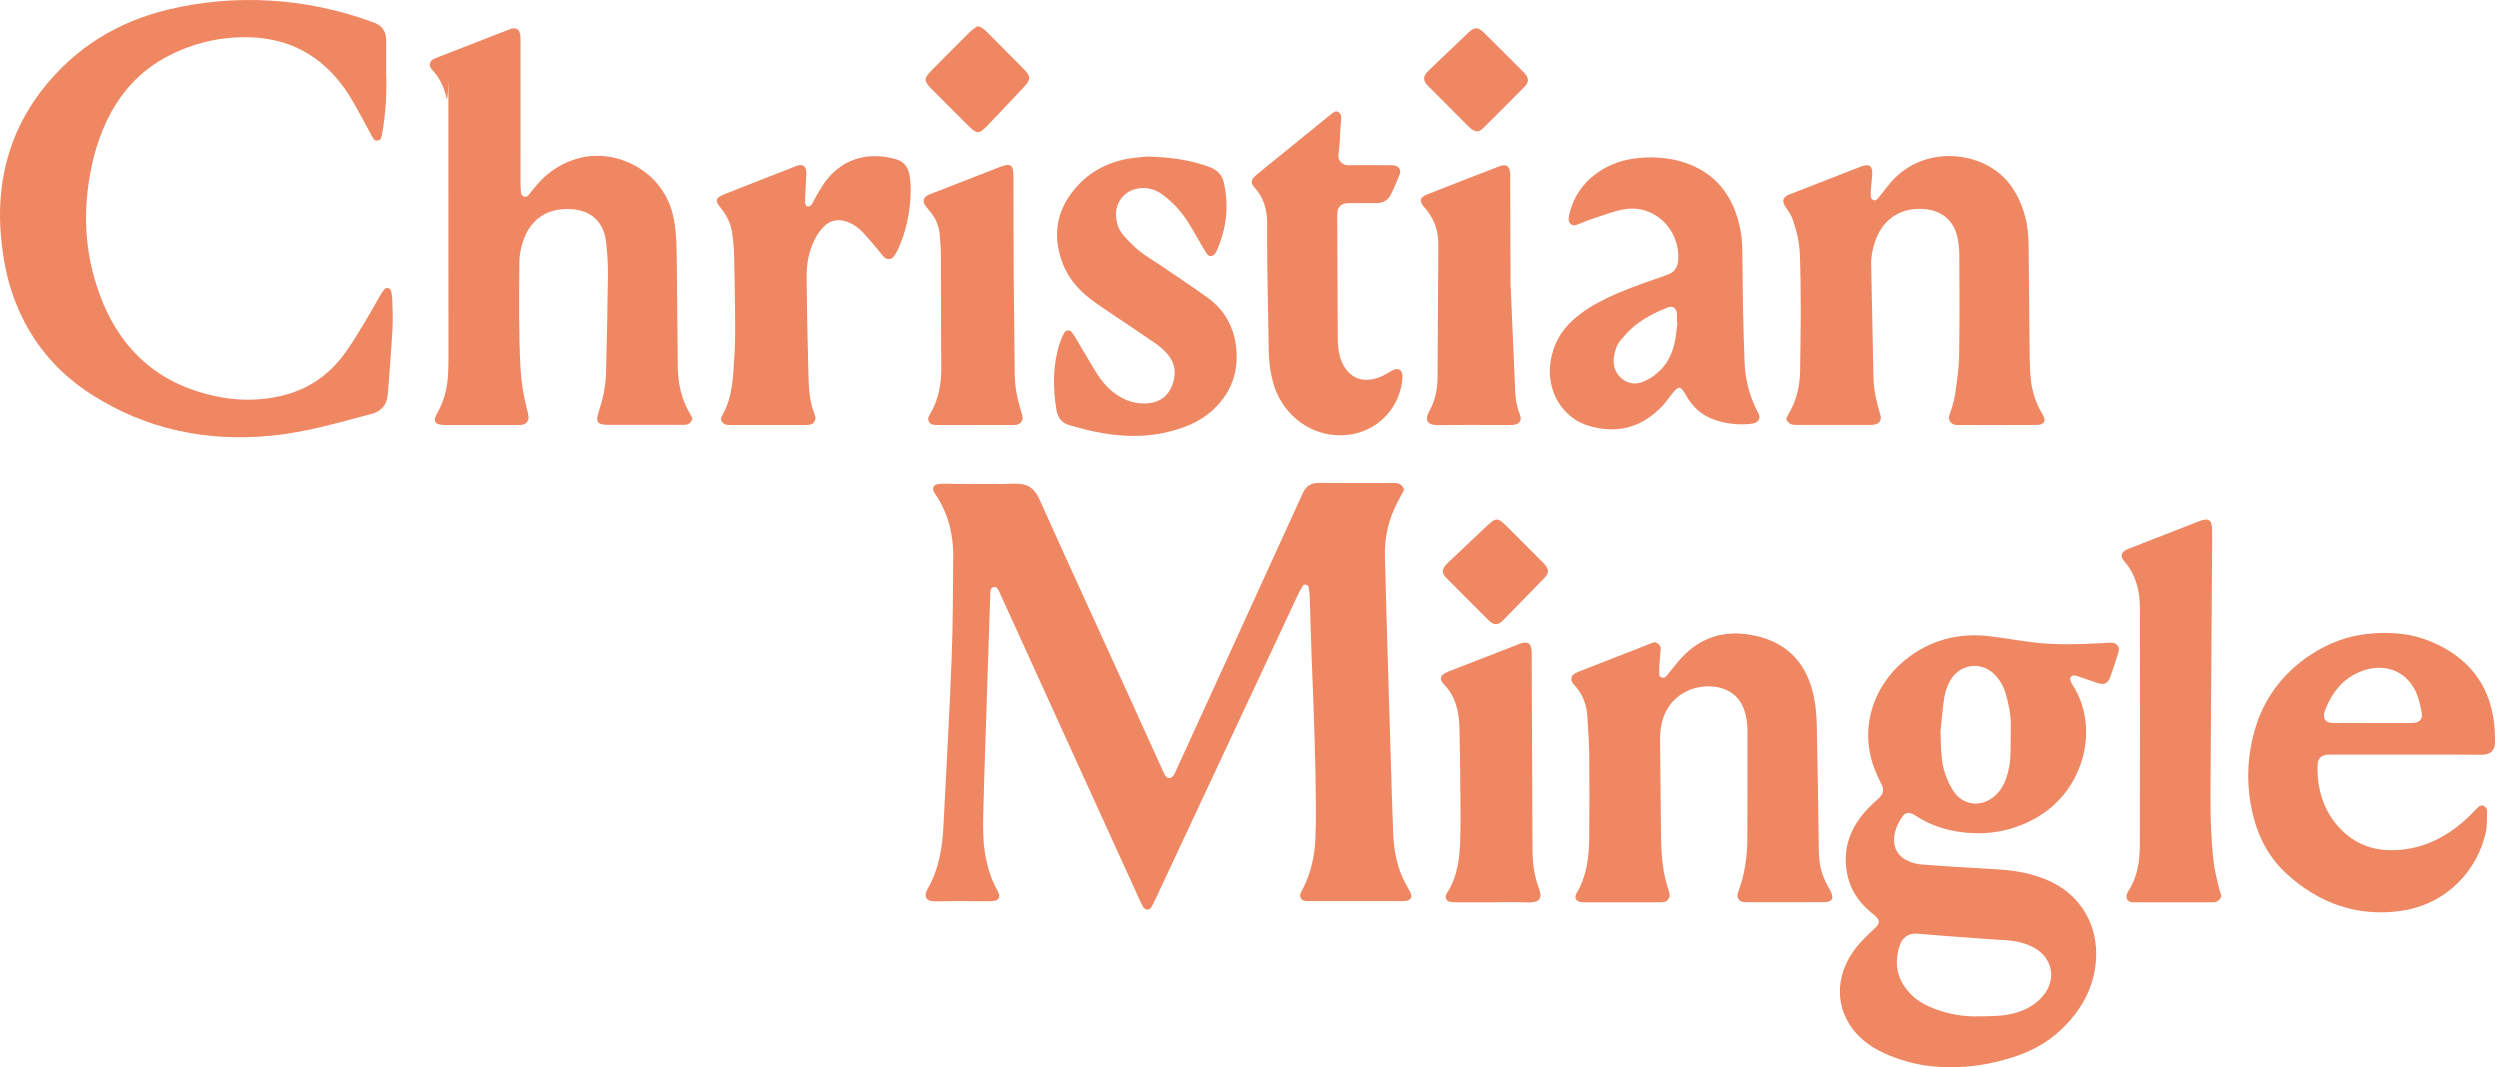 <svg width="164" height="70" viewBox="0 0 164 70" fill="none" xmlns="http://www.w3.org/2000/svg">
<g clip-path="url(#clip0_1195_2752)">
<path d="M92.115 32.122C91.978 32.379 91.844 32.636 91.706 32.892C91.106 34.009 90.82 35.206 90.85 36.471C90.906 38.806 90.978 41.141 91.046 43.475C91.11 45.689 91.177 47.901 91.245 50.115C91.291 51.622 91.332 53.13 91.393 54.638C91.431 55.615 91.583 56.577 91.972 57.482C92.124 57.838 92.33 58.171 92.508 58.517C92.682 58.853 92.553 59.076 92.165 59.109C92.044 59.118 91.921 59.114 91.799 59.114C89.901 59.114 88.003 59.114 86.105 59.114C85.935 59.114 85.763 59.118 85.595 59.094C85.36 59.06 85.23 58.819 85.317 58.601C85.353 58.511 85.401 58.426 85.446 58.341C85.976 57.331 86.224 56.246 86.285 55.118C86.321 54.463 86.323 53.805 86.321 53.148C86.314 49.814 86.175 46.483 86.044 43.152C85.991 41.815 85.962 40.477 85.916 39.14C85.909 38.923 85.877 38.705 85.84 38.491C85.816 38.361 85.549 38.301 85.478 38.41C85.36 38.591 85.254 38.783 85.163 38.978C84.079 41.29 82.997 43.603 81.915 45.916C79.885 50.254 77.854 54.593 75.823 58.931C75.73 59.129 75.642 59.331 75.527 59.516C75.394 59.73 75.124 59.718 74.989 59.496C74.889 59.331 74.813 59.15 74.733 58.973C73.331 55.897 71.929 52.823 70.528 49.746C68.926 46.227 67.323 42.708 65.721 39.191C65.651 39.036 65.586 38.878 65.51 38.725C65.443 38.589 65.35 38.472 65.173 38.516C64.995 38.561 64.982 38.716 64.969 38.862C64.96 38.958 64.96 39.056 64.957 39.154C64.854 42.266 64.75 45.379 64.649 48.491C64.596 50.145 64.538 51.799 64.501 53.452C64.482 54.327 64.482 55.202 64.633 56.073C64.771 56.871 65.004 57.632 65.389 58.345C65.447 58.452 65.503 58.561 65.542 58.674C65.594 58.827 65.477 59.04 65.316 59.076C65.176 59.108 65.028 59.118 64.883 59.119C63.715 59.122 62.547 59.103 61.379 59.129C60.781 59.143 60.537 58.86 60.877 58.265C61.58 57.031 61.812 55.663 61.885 54.268C62.08 50.551 62.282 46.834 62.43 43.114C62.516 40.951 62.508 38.784 62.531 36.619C62.541 35.763 62.443 34.919 62.182 34.1C61.981 33.469 61.681 32.89 61.311 32.341C61.097 32.024 61.223 31.784 61.609 31.745C61.777 31.729 61.949 31.735 62.12 31.735C63.604 31.738 65.089 31.778 66.572 31.73C67.399 31.703 67.856 32.015 68.192 32.765C70.014 36.825 71.875 40.868 73.72 44.917C74.557 46.754 75.388 48.592 76.223 50.43C76.283 50.562 76.338 50.7 76.41 50.825C76.581 51.118 76.855 51.11 77.028 50.803C77.122 50.633 77.193 50.452 77.274 50.274C78.67 47.223 80.066 44.171 81.46 41.119C82.744 38.31 84.026 35.501 85.309 32.691C85.36 32.581 85.412 32.471 85.46 32.359C85.665 31.882 86.014 31.669 86.547 31.676C88.153 31.695 89.759 31.684 91.365 31.682C91.668 31.682 91.958 31.689 92.114 32.124L92.115 32.122Z" fill="#F08763"/>
<path d="M127.952 69.996C126.433 70.033 125.021 69.719 123.667 69.12C123.153 68.892 122.674 68.609 122.243 68.244C120.64 66.885 120.247 64.828 121.233 62.971C121.579 62.318 122.062 61.774 122.594 61.268C122.77 61.101 122.955 60.94 123.117 60.76C123.296 60.563 123.293 60.367 123.107 60.175C122.956 60.019 122.778 59.888 122.613 59.743C121.902 59.114 121.396 58.362 121.193 57.42C120.935 56.222 121.115 55.1 121.749 54.053C122.053 53.551 122.441 53.115 122.868 52.714C123.01 52.58 123.158 52.454 123.296 52.316C123.547 52.063 123.604 51.78 123.426 51.455C123.333 51.285 123.261 51.103 123.178 50.927C121.78 47.991 122.879 44.994 124.968 43.3C126.58 41.994 128.443 41.496 130.496 41.735C131.413 41.842 132.323 42.007 133.239 42.125C134.815 42.328 136.395 42.265 137.976 42.186C138.17 42.176 138.366 42.147 138.557 42.164C138.891 42.193 139.07 42.46 138.972 42.781C138.807 43.316 138.639 43.849 138.447 44.374C138.27 44.859 138.041 44.954 137.54 44.787C137.171 44.665 136.806 44.531 136.438 44.406C136.324 44.367 136.207 44.331 136.088 44.312C135.904 44.284 135.75 44.466 135.815 44.634C135.858 44.746 135.914 44.856 135.979 44.957C137.739 47.712 136.754 51.726 133.746 53.546C132.232 54.462 130.597 54.798 128.849 54.61C127.722 54.488 126.661 54.157 125.704 53.534C125.642 53.494 125.581 53.453 125.517 53.42C125.226 53.269 124.986 53.3 124.81 53.554C124.559 53.914 124.358 54.303 124.281 54.743C124.144 55.513 124.453 56.154 125.166 56.48C125.448 56.609 125.768 56.688 126.076 56.711C127.507 56.82 128.939 56.915 130.371 56.989C131.247 57.035 132.122 57.092 132.975 57.299C133.491 57.425 134.007 57.589 134.488 57.814C136.522 58.763 137.647 60.718 137.499 62.953C137.376 64.803 136.527 66.29 135.213 67.54C134.28 68.428 133.163 69.015 131.939 69.388C130.631 69.787 129.295 70.037 127.952 69.996ZM129.802 66.669C130.696 66.663 131.401 66.658 132.09 66.48C132.862 66.28 133.538 65.919 134.05 65.294C134.912 64.244 134.65 62.858 133.47 62.19C132.909 61.872 132.298 61.731 131.663 61.683C131.324 61.658 130.983 61.645 130.644 61.62C129.046 61.501 127.447 61.394 125.851 61.252C125.155 61.19 124.77 61.524 124.596 62.099C124.222 63.333 124.502 64.399 125.426 65.294C125.853 65.707 126.372 65.97 126.918 66.182C127.907 66.564 128.936 66.701 129.801 66.671L129.802 66.669ZM127.298 47.984C127.326 48.662 127.326 49.15 127.371 49.633C127.444 50.417 127.686 51.154 128.1 51.827C128.758 52.896 130.039 52.985 130.912 52.166C131.238 51.86 131.456 51.484 131.603 51.066C131.789 50.534 131.883 49.984 131.891 49.422C131.902 48.79 131.907 48.158 131.907 47.526C131.907 46.815 131.755 46.127 131.557 45.449C131.441 45.051 131.239 44.691 130.964 44.372C130.031 43.29 128.493 43.533 127.873 44.75C127.7 45.09 127.586 45.477 127.53 45.856C127.415 46.623 127.359 47.399 127.298 47.984Z" fill="#F08763"/>
<path d="M25.329 4.71C25.382 6.051 25.31 7.386 25.08 8.709C25.06 8.828 25.039 8.949 24.998 9.062C24.929 9.248 24.631 9.288 24.515 9.125C24.43 9.008 24.367 8.874 24.298 8.746C23.961 8.126 23.633 7.501 23.284 6.888C23.068 6.507 22.841 6.13 22.587 5.776C21.052 3.637 18.968 2.508 16.331 2.445C14.471 2.4 12.707 2.812 11.054 3.663C9.165 4.635 7.829 6.141 6.944 8.057C6.285 9.483 5.927 10.988 5.747 12.547C5.465 14.991 5.763 17.366 6.663 19.64C8.13 23.345 10.886 25.499 14.816 26.111C15.998 26.294 17.198 26.248 18.374 25.986C20.135 25.595 21.546 24.649 22.605 23.199C23.077 22.553 23.487 21.859 23.905 21.175C24.249 20.615 24.562 20.038 24.893 19.469C24.991 19.302 25.088 19.131 25.21 18.981C25.26 18.919 25.385 18.875 25.46 18.891C25.536 18.908 25.629 19.001 25.65 19.079C25.699 19.265 25.73 19.46 25.735 19.653C25.75 20.285 25.783 20.92 25.749 21.55C25.674 22.91 25.561 24.269 25.463 25.628C25.456 25.725 25.437 25.82 25.43 25.918C25.372 26.585 24.995 26.987 24.367 27.153C22.205 27.723 20.059 28.363 17.819 28.58C13.588 28.991 9.636 28.193 6.027 25.893C4.143 24.692 2.655 23.116 1.612 21.13C0.94 19.848 0.501 18.484 0.264 17.06C0.028 15.641 -0.075 14.216 0.06 12.772C0.298 10.204 1.196 7.908 2.777 5.879C4.926 3.124 7.737 1.405 11.121 0.606C13.29 0.094 15.492 -0.089 17.716 0.04C19.962 0.17 22.147 0.625 24.267 1.385C24.359 1.418 24.45 1.452 24.541 1.486C25.05 1.679 25.328 2.038 25.329 2.592C25.33 3.298 25.329 4.004 25.329 4.71Z" fill="#F08763"/>
<path d="M45.425 27.475C45.319 27.73 45.18 27.855 44.963 27.866C44.768 27.875 44.574 27.873 44.379 27.873C42.895 27.873 41.41 27.878 39.926 27.871C39.181 27.868 39.056 27.69 39.282 27C39.549 26.186 39.73 25.354 39.753 24.499C39.808 22.334 39.859 20.169 39.882 18.004C39.89 17.301 39.836 16.593 39.76 15.893C39.616 14.559 38.784 13.794 37.452 13.718C35.899 13.63 34.771 14.384 34.297 15.874C34.166 16.285 34.075 16.729 34.071 17.159C34.051 19.518 34.02 21.878 34.151 24.238C34.199 25.094 34.344 25.927 34.548 26.755C34.595 26.944 34.649 27.133 34.672 27.324C34.703 27.587 34.539 27.809 34.283 27.858C34.141 27.885 33.993 27.882 33.847 27.883C32.314 27.885 30.781 27.884 29.248 27.883C29.224 27.883 29.199 27.883 29.175 27.883C28.513 27.864 28.375 27.651 28.688 27.093C29.127 26.312 29.343 25.473 29.391 24.587C29.413 24.199 29.419 23.808 29.419 23.42C29.419 17.385 29.417 11.35 29.413 5.316C29.413 4.733 29.408 6.949 29.275 6.373C29.136 5.768 28.898 5.22 28.495 4.746C28.416 4.654 28.329 4.566 28.263 4.465C28.134 4.267 28.194 4.027 28.402 3.898C28.484 3.848 28.576 3.811 28.666 3.776C30.251 3.158 31.835 2.538 33.423 1.925C33.87 1.753 34.112 1.92 34.142 2.401C34.154 2.595 34.146 2.791 34.146 2.985C34.146 6.903 34.146 8.023 34.147 11.94C34.147 12.183 34.149 12.428 34.178 12.668C34.188 12.747 34.269 12.841 34.343 12.884C34.46 12.954 34.579 12.903 34.665 12.802C34.868 12.559 35.061 12.308 35.269 12.071C36.029 11.206 36.953 10.622 38.083 10.35C40.535 9.759 43.429 11.253 44.122 14.012C44.325 14.819 44.37 15.648 44.388 16.474C44.418 17.861 44.417 19.248 44.43 20.635C44.439 21.73 44.46 22.825 44.459 23.921C44.459 25.087 44.682 26.191 45.3 27.198C45.349 27.279 45.38 27.372 45.428 27.479L45.425 27.475Z" fill="#F08763"/>
<path d="M117.176 27.47C117.225 27.368 117.259 27.278 117.308 27.196C117.839 26.32 118.07 25.361 118.086 24.346C118.128 21.793 118.165 19.24 118.07 16.686C118.039 15.876 117.855 15.096 117.581 14.341C117.476 14.051 117.272 13.795 117.104 13.529C116.901 13.208 116.945 12.984 117.268 12.809C117.352 12.763 117.446 12.733 117.536 12.698C119.029 12.114 120.521 11.528 122.017 10.949C122.654 10.703 122.869 10.873 122.812 11.557C122.786 11.872 122.745 12.186 122.722 12.501C122.712 12.645 122.716 12.793 122.737 12.936C122.762 13.119 123.004 13.208 123.129 13.081C123.231 12.979 123.319 12.86 123.409 12.746C123.623 12.48 123.824 12.205 124.047 11.949C125.844 9.883 128.85 9.787 130.812 11.117C131.823 11.801 132.418 12.792 132.772 13.936C132.989 14.636 133.072 15.36 133.078 16.095C133.095 18.526 133.122 20.959 133.147 23.39C133.151 23.731 133.166 24.07 133.182 24.411C133.225 25.4 133.47 26.327 133.99 27.18C134.254 27.613 134.109 27.874 133.592 27.877C131.865 27.889 130.138 27.882 128.412 27.881C128.34 27.881 128.263 27.878 128.195 27.856C127.982 27.787 127.785 27.543 127.866 27.29C128.008 26.851 128.171 26.411 128.239 25.959C128.369 25.095 128.501 24.223 128.518 23.353C128.559 21.141 128.542 18.927 128.532 16.715C128.53 16.328 128.486 15.936 128.404 15.558C128.174 14.493 127.412 13.836 126.321 13.723C124.765 13.56 123.545 14.321 123.025 15.785C122.845 16.292 122.739 16.817 122.749 17.357C122.796 19.837 122.846 22.317 122.9 24.797C122.918 25.605 123.103 26.385 123.336 27.156C123.472 27.602 123.286 27.84 122.815 27.873C122.742 27.878 122.669 27.876 122.596 27.876C121.039 27.876 119.483 27.876 117.926 27.876C117.629 27.876 117.331 27.888 117.174 27.472L117.176 27.47Z" fill="#F08763"/>
<path d="M108.576 42.122C108.84 42.234 108.956 42.378 108.94 42.6C108.917 42.94 108.879 43.278 108.858 43.617C108.844 43.834 108.833 44.054 108.853 44.27C108.868 44.447 109.119 44.526 109.253 44.403C109.341 44.321 109.418 44.226 109.495 44.132C109.696 43.888 109.888 43.637 110.092 43.395C111.424 41.809 113.111 41.264 115.124 41.699C117.328 42.174 118.565 43.593 118.998 45.75C119.122 46.366 119.169 47.004 119.183 47.634C119.239 50.138 119.267 52.644 119.306 55.149C119.311 55.465 119.312 55.782 119.326 56.097C119.356 56.762 119.515 57.394 119.832 57.983C119.913 58.133 119.997 58.281 120.075 58.432C120.333 58.93 120.205 59.176 119.658 59.18C117.956 59.189 116.252 59.184 114.55 59.182C114.477 59.182 114.403 59.182 114.332 59.168C114.082 59.121 113.921 58.871 113.993 58.629C114.104 58.257 114.247 57.892 114.338 57.515C114.527 56.733 114.619 55.934 114.624 55.13C114.637 52.747 114.641 50.363 114.636 47.98C114.636 47.619 114.593 47.25 114.514 46.898C114.265 45.791 113.503 45.143 112.369 45.037C110.924 44.902 109.252 45.742 108.956 47.727C108.909 48.038 108.898 48.358 108.9 48.672C108.916 50.74 108.938 52.807 108.966 54.874C108.981 56.069 109.065 57.256 109.463 58.398C109.495 58.489 109.52 58.586 109.529 58.681C109.552 58.898 109.39 59.128 109.176 59.167C109.034 59.193 108.886 59.19 108.74 59.19C107.183 59.191 105.626 59.19 104.07 59.19C103.972 59.19 103.875 59.194 103.778 59.186C103.407 59.157 103.239 58.904 103.425 58.592C104.085 57.483 104.239 56.26 104.252 55.011C104.271 53.162 104.27 51.314 104.253 49.465C104.245 48.663 104.177 47.862 104.135 47.061C104.095 46.285 103.859 45.584 103.327 45C103.262 44.928 103.199 44.853 103.148 44.77C103.022 44.568 103.076 44.331 103.282 44.2C103.384 44.136 103.496 44.087 103.609 44.042C105.193 43.421 106.777 42.803 108.361 42.185C108.428 42.158 108.5 42.144 108.576 42.122Z" fill="#F08763"/>
<path d="M157.821 49.504C156.288 49.504 154.756 49.504 153.223 49.504C153.028 49.504 152.832 49.496 152.639 49.513C152.281 49.546 152.066 49.759 152.041 50.126C152.021 50.416 152.022 50.711 152.049 51.001C152.161 52.248 152.599 53.365 153.455 54.292C154.522 55.448 155.864 55.882 157.408 55.752C159.184 55.603 160.654 54.806 161.924 53.596C162.135 53.395 162.334 53.182 162.541 52.975C162.65 52.866 162.773 52.793 162.931 52.867C163.077 52.935 163.157 53.061 163.151 53.217C163.134 53.677 163.167 54.15 163.07 54.594C162.511 57.148 160.453 59.341 157.482 59.756C154.635 60.153 152.147 59.262 150.034 57.351C148.907 56.331 148.191 55.032 147.82 53.559C147.308 51.528 147.383 49.504 148.029 47.515C149.136 44.099 152.304 41.983 155.037 41.618C156.593 41.41 158.109 41.503 159.548 42.121C161.893 43.129 163.328 44.874 163.616 47.466C163.659 47.852 163.669 48.242 163.677 48.63C163.689 49.26 163.35 49.518 162.783 49.511C161.129 49.491 159.476 49.504 157.821 49.504ZM155.587 47.429C156.364 47.429 157.14 47.43 157.917 47.429C158.087 47.429 158.259 47.433 158.425 47.408C158.758 47.357 158.933 47.123 158.869 46.784C158.797 46.403 158.721 46.019 158.592 45.655C158.058 44.163 156.654 43.481 155.137 43.954C153.827 44.363 153.05 45.293 152.551 46.526C152.29 47.17 152.563 47.453 153.184 47.434C153.984 47.411 154.786 47.428 155.587 47.429Z" fill="#F08763"/>
<path d="M108.416 10.323C109.074 10.346 109.762 10.426 110.434 10.641C112.588 11.331 113.753 12.896 114.178 15.102C114.268 15.566 114.288 16.049 114.299 16.525C114.324 17.717 114.315 18.91 114.339 20.102C114.362 21.318 114.401 22.533 114.443 23.749C114.48 24.836 114.735 25.869 115.214 26.843C115.235 26.885 115.254 26.929 115.279 26.969C115.577 27.437 115.376 27.769 114.796 27.814C113.999 27.876 113.215 27.801 112.459 27.534C111.66 27.251 111.052 26.723 110.625 25.968C110.227 25.265 110.124 25.267 109.62 25.925C109.419 26.186 109.223 26.456 108.994 26.692C107.635 28.088 106.004 28.477 104.19 27.924C102.469 27.398 101.444 25.612 101.706 23.785C101.869 22.649 102.373 21.716 103.215 20.967C103.87 20.385 104.611 19.94 105.391 19.565C106.465 19.048 107.583 18.651 108.707 18.267C108.949 18.184 109.19 18.099 109.429 18.007C109.875 17.836 110.071 17.485 110.094 17.014C110.191 14.98 108.468 13.376 106.519 13.735C105.838 13.861 105.18 14.118 104.517 14.334C104.142 14.456 103.782 14.626 103.408 14.756C103.135 14.852 102.889 14.654 102.902 14.357C102.907 14.216 102.94 14.074 102.976 13.938C103.341 12.564 104.19 11.599 105.404 10.961C106.334 10.473 107.342 10.323 108.417 10.323L108.416 10.323ZM110.046 21.132C110.033 21.13 110.021 21.128 110.008 21.126C110.008 20.959 110.016 20.792 110.006 20.627C109.981 20.191 109.751 20.028 109.357 20.186C108.577 20.497 107.829 20.88 107.175 21.42C106.871 21.671 106.601 21.974 106.344 22.276C106.063 22.607 105.927 23.014 105.87 23.446C105.815 23.865 105.899 24.253 106.154 24.59C106.559 25.125 107.21 25.306 107.838 25.022C108.904 24.541 109.576 23.698 109.844 22.538C109.95 22.079 109.981 21.601 110.046 21.132Z" fill="#F08763"/>
<path d="M145.728 58.772C145.622 59.057 145.452 59.201 145.168 59.19C144.998 59.184 144.827 59.19 144.657 59.19C143.271 59.19 141.885 59.19 140.498 59.19C140.352 59.19 140.205 59.177 140.061 59.192C139.535 59.248 139.351 58.865 139.613 58.466C140.22 57.539 140.374 56.486 140.374 55.398C140.374 49.95 140.381 44.503 140.385 39.055C140.385 38.156 140.389 40.958 140.38 40.058C140.377 39.718 140.369 39.376 140.323 39.04C140.207 38.206 139.908 37.448 139.342 36.802C139.07 36.491 139.146 36.233 139.515 36.05C139.601 36.006 139.694 35.975 139.784 35.94C141.278 35.355 142.77 34.769 144.265 34.191C144.894 33.949 145.106 34.098 145.116 34.783C145.124 35.293 145.115 35.804 145.112 36.315C145.078 42.809 145.043 45.599 145.007 52.092C145 53.576 145.046 55.059 145.213 56.534C145.275 57.086 145.423 57.629 145.544 58.173C145.591 58.384 145.671 58.589 145.728 58.772Z" fill="#F08763"/>
<path d="M75.311 10.27C76.676 10.314 77.855 10.46 78.997 10.834C79.158 10.886 79.321 10.94 79.476 11.009C79.902 11.199 80.181 11.522 80.284 11.979C80.634 13.528 80.455 15.022 79.81 16.465C79.781 16.532 79.741 16.594 79.698 16.652C79.573 16.826 79.323 16.849 79.196 16.684C79.079 16.532 78.985 16.359 78.887 16.192C78.579 15.668 78.289 15.134 77.967 14.619C77.525 13.912 76.973 13.298 76.304 12.797C75.75 12.381 75.139 12.226 74.449 12.411C73.646 12.627 73.13 13.415 73.213 14.245C73.257 14.689 73.406 15.109 73.704 15.443C74.027 15.804 74.362 16.161 74.738 16.463C75.154 16.796 75.623 17.061 76.065 17.362C77.109 18.073 78.163 18.77 79.191 19.505C80.298 20.296 80.926 21.387 81.087 22.74C81.284 24.404 80.763 25.805 79.524 26.932C78.691 27.689 77.674 28.079 76.599 28.339C74.957 28.737 73.317 28.638 71.684 28.29C71.186 28.184 70.697 28.035 70.203 27.905C69.677 27.767 69.395 27.436 69.304 26.888C69.054 25.403 69.058 23.936 69.524 22.491C69.598 22.262 69.697 22.036 69.815 21.827C69.918 21.642 70.186 21.626 70.312 21.789C70.431 21.942 70.526 22.112 70.626 22.279C71.049 22.989 71.462 23.705 71.894 24.409C72.201 24.908 72.566 25.363 73.031 25.729C73.643 26.212 74.329 26.482 75.118 26.466C75.919 26.449 76.534 26.113 76.858 25.367C77.182 24.621 77.132 23.884 76.598 23.243C76.369 22.967 76.082 22.724 75.786 22.518C74.868 21.879 73.931 21.268 73.006 20.641C72.502 20.3 71.993 19.968 71.513 19.598C70.73 18.995 70.098 18.259 69.732 17.33C69.018 15.517 69.273 13.836 70.537 12.355C71.505 11.221 72.77 10.581 74.248 10.373C74.656 10.316 75.069 10.292 75.314 10.269L75.311 10.27Z" fill="#F08763"/>
<path d="M52.954 21.142C52.987 22.62 53.006 23.617 53.034 24.613C53.059 25.489 53.099 26.365 53.444 27.191C53.462 27.236 53.474 27.284 53.483 27.331C53.526 27.558 53.4 27.787 53.18 27.842C53.041 27.877 52.892 27.881 52.747 27.881C51.166 27.884 49.586 27.883 48.005 27.881C47.883 27.881 47.76 27.883 47.642 27.859C47.378 27.805 47.215 27.531 47.35 27.304C48.103 26.032 48.093 24.603 48.184 23.203C48.245 22.258 48.225 21.307 48.218 20.359C48.209 19.119 48.184 17.879 48.152 16.639C48.141 16.226 48.1 15.814 48.05 15.405C47.971 14.763 47.728 14.19 47.313 13.687C46.865 13.144 46.91 12.983 47.593 12.712C49.083 12.121 50.578 11.541 52.071 10.957C52.161 10.922 52.249 10.878 52.342 10.852C52.653 10.764 52.871 10.918 52.894 11.243C52.903 11.364 52.89 11.486 52.884 11.607C52.864 12.02 52.842 12.433 52.823 12.847C52.816 12.992 52.807 13.139 52.815 13.284C52.822 13.409 52.871 13.54 53.011 13.547C53.089 13.551 53.196 13.481 53.244 13.413C53.342 13.276 53.402 13.112 53.488 12.966C53.673 12.653 53.849 12.332 54.057 12.033C55.101 10.531 56.765 9.887 58.754 10.437C59.242 10.573 59.536 10.89 59.643 11.395C59.761 11.95 59.758 12.508 59.721 13.066C59.649 14.14 59.416 15.181 58.989 16.172C58.903 16.373 58.807 16.573 58.688 16.754C58.491 17.054 58.201 17.08 57.956 16.828C57.839 16.706 57.744 16.562 57.634 16.432C57.303 16.044 56.98 15.649 56.633 15.274C56.368 14.988 56.059 14.749 55.693 14.596C55.071 14.334 54.491 14.399 54.017 14.89C53.786 15.129 53.591 15.422 53.442 15.722C53.067 16.473 52.909 17.283 52.914 18.121C52.924 19.288 52.945 20.456 52.954 21.142Z" fill="#F08763"/>
<path d="M87.913 8.984C87.879 9.372 87.856 9.761 87.806 10.145C87.755 10.53 88.07 10.855 88.453 10.843C89.279 10.819 90.106 10.835 90.933 10.838C91.103 10.838 91.275 10.83 91.443 10.85C91.751 10.887 91.933 11.144 91.825 11.422C91.65 11.875 91.459 12.324 91.241 12.758C91.054 13.132 90.738 13.332 90.299 13.323C89.788 13.313 89.277 13.323 88.766 13.327C88.596 13.328 88.424 13.32 88.257 13.344C87.982 13.384 87.771 13.603 87.738 13.876C87.717 14.045 87.723 14.216 87.723 14.386C87.735 16.988 87.748 19.59 87.758 22.191C87.76 22.73 87.814 23.26 88.029 23.76C88.356 24.519 88.984 24.954 89.721 24.912C90.087 24.892 90.442 24.799 90.768 24.622C90.959 24.518 91.144 24.399 91.338 24.298C91.73 24.092 92.007 24.262 92.001 24.716C91.998 24.933 91.974 25.154 91.925 25.365C91.466 27.381 89.7 28.676 87.636 28.547C85.657 28.423 84.057 26.999 83.53 25.145C83.336 24.465 83.243 23.764 83.229 23.057C83.192 21.185 83.162 19.314 83.135 17.442C83.123 16.542 83.121 15.643 83.125 14.743C83.13 13.84 82.947 13.013 82.31 12.319C82.023 12.007 82.057 11.789 82.383 11.508C82.805 11.142 83.247 10.799 83.681 10.446C84.795 9.542 85.909 8.638 87.022 7.733C87.117 7.657 87.209 7.578 87.306 7.505C87.459 7.391 87.607 7.22 87.819 7.362C88.006 7.486 87.993 7.692 87.977 7.889C87.949 8.252 87.921 8.616 87.894 8.98C87.9 8.98 87.906 8.981 87.913 8.982V8.984Z" fill="#F08763"/>
<path d="M99.092 18.597C99.198 21.021 99.303 23.327 99.397 25.634C99.418 26.173 99.504 26.691 99.703 27.196C99.862 27.599 99.678 27.841 99.236 27.878C99.164 27.884 99.09 27.882 99.017 27.882C97.462 27.882 95.906 27.866 94.351 27.89C93.74 27.9 93.378 27.653 93.777 26.942C94.166 26.249 94.3 25.488 94.304 24.696C94.317 21.804 94.335 18.913 94.355 16.022C94.362 15.106 94.066 14.313 93.458 13.624C93.076 13.19 93.12 12.954 93.629 12.752C95.208 12.124 96.793 11.511 98.379 10.902C98.802 10.739 99.028 10.897 99.064 11.35C99.077 11.52 99.069 11.69 99.07 11.861C99.077 14.144 99.085 16.429 99.092 18.597Z" fill="#F08763"/>
<path d="M63.973 27.883C63.219 27.883 62.466 27.885 61.713 27.882C61.543 27.882 61.37 27.885 61.205 27.854C60.937 27.804 60.825 27.552 60.938 27.294C60.957 27.249 60.983 27.209 61.008 27.167C61.575 26.22 61.758 25.188 61.747 24.093C61.722 21.614 61.735 19.134 61.723 16.655C61.721 16.244 61.672 15.831 61.648 15.419C61.614 14.839 61.388 14.339 61.028 13.892C60.937 13.778 60.839 13.67 60.75 13.555C60.496 13.225 60.543 12.972 60.895 12.789C61.002 12.734 61.119 12.697 61.233 12.653C62.68 12.088 64.127 11.52 65.576 10.96C66.312 10.676 66.48 10.793 66.483 11.598C66.491 13.712 66.483 15.827 66.498 17.941C66.512 20.104 66.556 22.267 66.564 24.43C66.567 25.218 66.687 25.977 66.909 26.727C66.965 26.913 67.029 27.098 67.069 27.286C67.13 27.576 66.962 27.821 66.671 27.867C66.528 27.89 66.38 27.882 66.234 27.882C65.481 27.883 64.727 27.882 63.974 27.882L63.973 27.883Z" fill="#F08763"/>
<path d="M97.885 59.189C97.083 59.189 96.28 59.191 95.478 59.188C95.334 59.188 95.186 59.175 95.047 59.14C94.893 59.1 94.796 58.868 94.853 58.721C94.87 58.676 94.894 58.633 94.919 58.592C95.621 57.505 95.761 56.275 95.794 55.027C95.819 54.079 95.812 53.131 95.804 52.182C95.792 50.772 95.77 49.362 95.745 47.952C95.739 47.612 95.721 47.27 95.672 46.934C95.571 46.224 95.326 45.569 94.841 45.023C94.76 44.932 94.674 44.846 94.603 44.748C94.479 44.576 94.509 44.347 94.68 44.231C94.798 44.15 94.933 44.086 95.067 44.033C96.605 43.433 98.144 42.832 99.685 42.238C100.222 42.032 100.456 42.191 100.478 42.76C100.486 42.955 100.479 43.149 100.48 43.343C100.498 47.453 100.521 51.561 100.532 55.671C100.533 56.554 100.626 57.423 100.945 58.247C101.234 58.993 100.914 59.228 100.215 59.197C99.438 59.162 98.66 59.189 97.881 59.189H97.885Z" fill="#F08763"/>
<path d="M98.055 40.94C98.021 40.928 97.947 40.914 97.887 40.877C97.805 40.827 97.727 40.766 97.659 40.697C96.731 39.771 95.799 38.847 94.88 37.911C94.564 37.589 94.576 37.351 94.876 37.027C95.008 36.885 95.155 36.756 95.296 36.623C96.019 35.938 96.741 35.252 97.465 34.569C98.151 33.923 98.234 33.921 98.882 34.565C99.622 35.302 100.358 36.043 101.096 36.782C101.165 36.852 101.237 36.917 101.301 36.989C101.625 37.352 101.637 37.576 101.295 37.932C100.402 38.86 99.498 39.777 98.596 40.694C98.459 40.834 98.309 40.962 98.054 40.941L98.055 40.94Z" fill="#F08763"/>
<path d="M64.121 1.717C64.26 1.768 64.36 1.785 64.436 1.837C64.555 1.918 64.665 2.017 64.766 2.119C65.571 2.927 66.374 3.738 67.177 4.549C67.229 4.6 67.281 4.651 67.327 4.707C67.573 5.009 67.57 5.233 67.314 5.55C67.269 5.607 67.217 5.658 67.168 5.711C66.367 6.558 65.571 7.408 64.765 8.25C64.231 8.808 64.088 8.807 63.527 8.25C62.717 7.446 61.909 6.64 61.108 5.829C60.593 5.307 60.593 5.146 61.104 4.626C61.939 3.779 62.779 2.937 63.623 2.099C63.773 1.95 63.959 1.838 64.119 1.716L64.121 1.717Z" fill="#F08763"/>
<path d="M100.236 5.296C100.205 5.361 100.176 5.519 100.084 5.613C99.149 6.564 98.21 7.511 97.258 8.444C97.012 8.684 96.755 8.658 96.478 8.426C96.349 8.317 96.232 8.193 96.112 8.073C95.376 7.335 94.639 6.597 93.903 5.859C93.783 5.739 93.658 5.622 93.552 5.49C93.382 5.274 93.38 5.035 93.545 4.822C93.632 4.707 93.741 4.608 93.846 4.508C94.635 3.753 95.423 3 96.214 2.247C96.301 2.163 96.388 2.076 96.484 2.004C96.752 1.804 96.94 1.809 97.207 2.018C97.282 2.077 97.35 2.147 97.42 2.215C98.245 3.036 99.07 3.857 99.894 4.679C100.049 4.833 100.217 4.979 100.238 5.295L100.236 5.296Z" fill="#F08763"/>
</g>
<defs>
<clipPath id="clip0_1195_2752">
<rect width="164" height="70" fill="white"/>
</clipPath>
</defs>
</svg>
